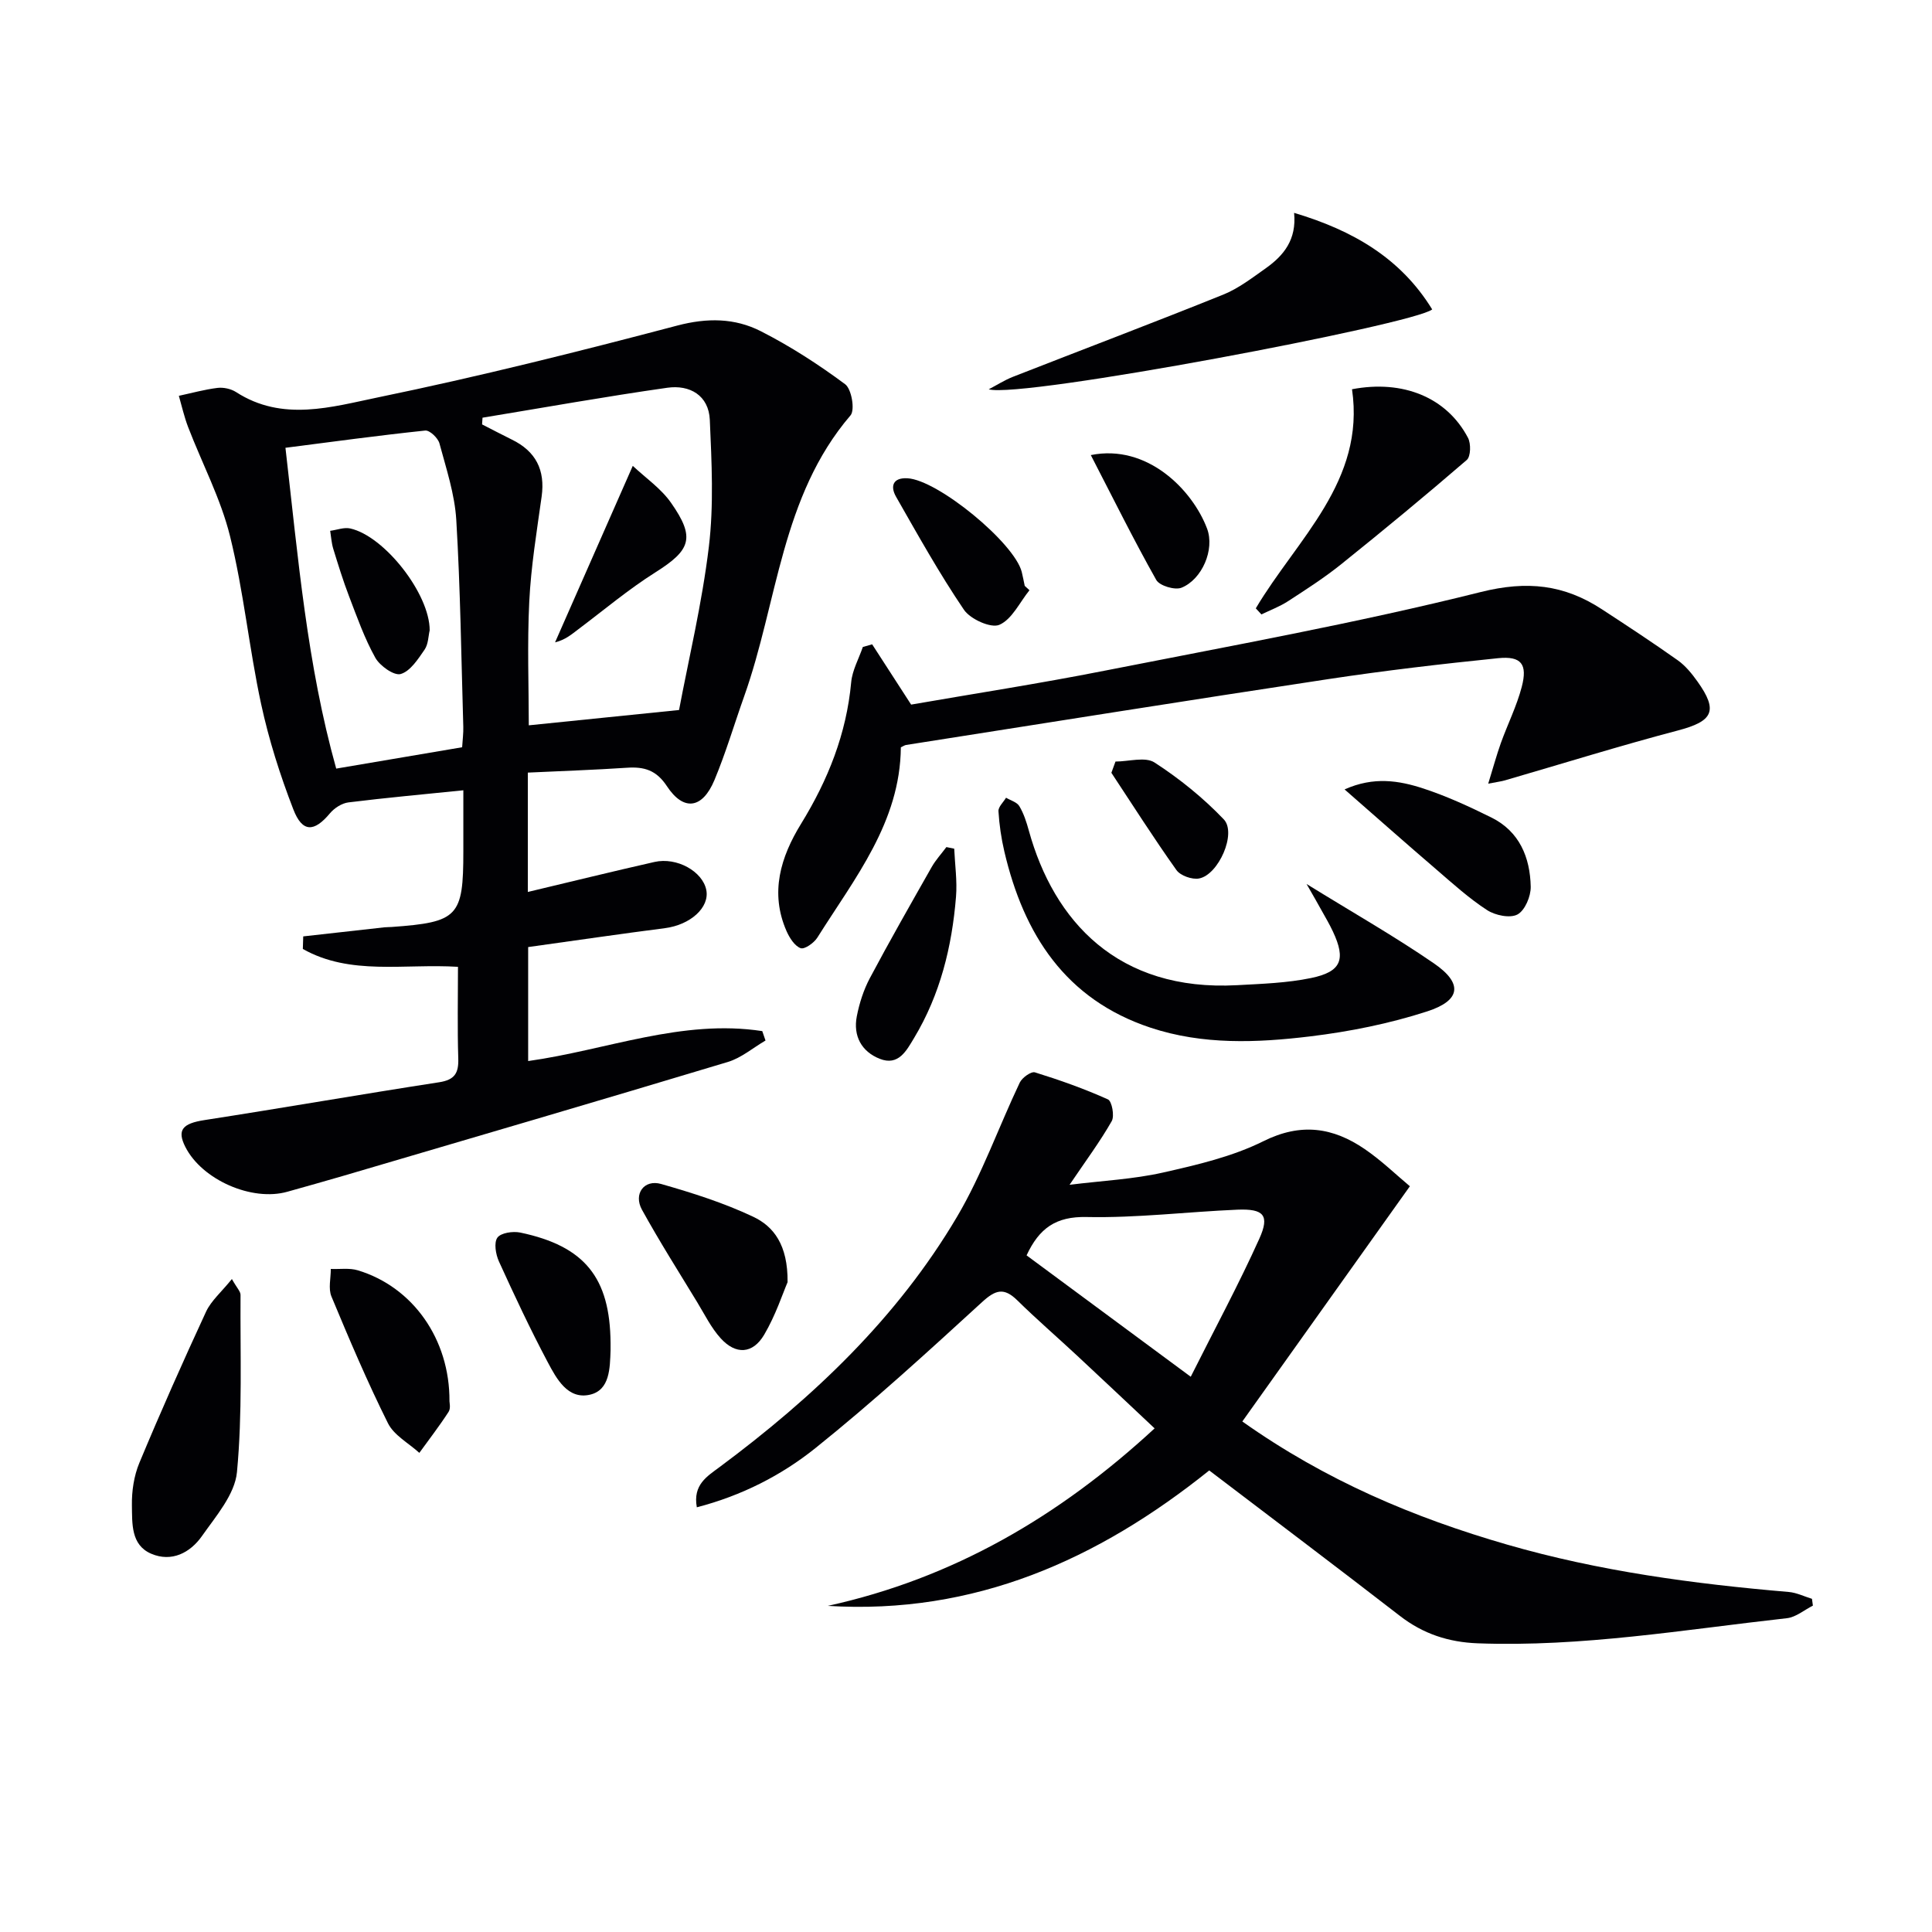<svg enable-background="new 0 0 400 400" viewBox="0 0 400 400" xmlns="http://www.w3.org/2000/svg"><g fill="#010104"><path d="m109.28 159.96v24.71c8.84-2.1 17.51-4.24 26.22-6.21 4.64-1.05 9.97 1.96 10.73 5.8.72 3.64-3.32 7.23-8.54 7.9-9.37 1.21-18.71 2.58-28.34 3.92v23.6c16.22-2.27 31.86-8.75 48.47-6.2.22.65.45 1.3.67 1.95-2.59 1.51-5.01 3.6-7.8 4.44-26.52 7.99-53.1 15.77-79.67 23.59-3.82 1.13-7.67 2.18-11.5 3.27-7.35 2.09-17.71-2.46-21.15-9.28-1.78-3.52-.56-4.85 3.97-5.55 16.21-2.51 32.37-5.33 48.58-7.83 3.24-.5 4.06-1.91 3.96-4.95-.2-6.28-.06-12.57-.06-18.95-11.17-.69-22.32 1.85-32.12-3.7.03-.87.06-1.73.08-2.6 5.61-.63 11.21-1.26 16.82-1.88.5-.05 1-.03 1.5-.07 13.75-.99 14.83-2.13 14.83-15.64 0-4.28 0-8.56 0-12.66-8.33.85-16.08 1.55-23.8 2.51-1.37.17-2.92 1.18-3.83 2.27-3.26 3.9-5.7 4.01-7.57-.83-2.74-7.08-5.07-14.41-6.67-21.82-2.48-11.5-3.61-23.32-6.43-34.72-1.92-7.78-5.79-15.08-8.69-22.63-.8-2.09-1.29-4.29-1.91-6.45 2.66-.57 5.31-1.31 8-1.64 1.24-.15 2.79.19 3.84.86 9.61 6.22 19.83 3.07 29.45 1.09 20.77-4.28 41.37-9.44 61.88-14.85 6.21-1.64 11.92-1.58 17.31 1.16 6.12 3.11 11.96 6.89 17.47 10.98 1.33.99 2.07 5.33 1.11 6.45-14.38 16.78-15.07 38.64-22.01 58.14-2.06 5.79-3.8 11.71-6.16 17.36-2.49 5.97-6.39 6.52-9.85 1.26-2.19-3.32-4.7-4.04-8.22-3.81-6.77.45-13.55.68-20.57 1.01zm-9.38-73.48c-.03.46-.06.93-.09 1.39 2.05 1.04 4.08 2.12 6.14 3.13 4.97 2.42 6.96 6.29 6.19 11.81-1.01 7.22-2.2 14.45-2.56 21.72-.44 8.84-.1 17.72-.1 25.64 10.06-1.02 20-2.04 31.11-3.17 1.95-10.37 4.75-22 6.17-33.79 1.04-8.64.58-17.52.2-26.27-.22-5.09-4.16-7.32-8.8-6.66-12.79 1.82-25.51 4.1-38.26 6.2zm-4.22 68.23c.1-1.62.28-2.93.24-4.23-.42-14.27-.6-28.56-1.45-42.81-.32-5.35-2.08-10.64-3.49-15.88-.3-1.11-2.02-2.74-2.93-2.65-9.63 1.01-19.22 2.32-28.95 3.57 2.65 23 4.48 44.9 10.51 66.42 9.01-1.52 17.46-2.96 26.07-4.42z"/><path d="m257.21 294.3c17.28 12.24 35.57 19.93 54.81 25.49 19.05 5.51 38.61 8.13 58.32 9.81 1.63.14 3.21.93 4.81 1.42.06.47.12.94.19 1.41-1.79.9-3.51 2.39-5.37 2.6-21.29 2.37-42.47 6-64.03 5.2-6.05-.23-11.31-1.96-16.11-5.68-13.01-10.07-26.15-19.97-39.47-30.11-23.07 18.5-48.6 29.91-78.98 28.04 25.9-5.69 47.87-18.46 67.67-36.75-5.42-5.09-10.67-10.06-15.96-14.98-4.14-3.86-8.43-7.56-12.46-11.52-2.77-2.72-4.51-2.21-7.32.37-11.27 10.32-22.57 20.66-34.48 30.21-7.04 5.64-15.24 9.84-24.56 12.26-.85-4.67 2.12-6.4 4.7-8.32 19.4-14.42 36.78-30.87 49.16-51.81 5.18-8.76 8.61-18.56 13-27.8.49-1.03 2.36-2.36 3.14-2.12 5.13 1.59 10.23 3.4 15.12 5.6.82.37 1.39 3.43.78 4.5-2.41 4.23-5.34 8.17-8.73 13.18 6.8-.85 13.18-1.15 19.32-2.53 7.09-1.6 14.39-3.3 20.82-6.5 7.77-3.87 14.4-2.86 20.98 1.64 3.52 2.41 6.62 5.43 9.34 7.69-11.74 16.48-23.06 32.38-34.69 48.7zm-10.68-9.26c5.01-9.99 9.95-19.14 14.21-28.6 2.17-4.83.91-6.21-4.53-5.99-10.42.44-20.85 1.74-31.25 1.52-6.36-.14-9.8 2.32-12.42 7.94 10.9 8.06 21.83 16.14 33.99 25.13z"/><path d="m188.64 145.88c12.88-2.24 26.48-4.34 39.96-7 26.05-5.14 52.22-9.86 77.95-16.3 9.66-2.42 17.29-1.54 25.1 3.56 5.29 3.45 10.57 6.92 15.72 10.57 1.59 1.13 2.91 2.76 4.06 4.37 4.37 6.12 3.22 8.25-4.05 10.16-12 3.16-23.86 6.86-35.78 10.32-.75.22-1.53.31-3.48.69 1.02-3.3 1.72-5.9 2.62-8.42 1.4-3.89 3.28-7.64 4.32-11.61 1.24-4.72-.09-6.43-4.88-5.95-11.72 1.19-23.44 2.56-35.08 4.32-29.19 4.41-58.35 9.07-87.52 13.65-.3.05-.58.26-1.07.49-.13 15.5-9.55 27.08-17.28 39.38-.69 1.11-2.67 2.5-3.47 2.2-1.25-.47-2.29-2.13-2.91-3.52-3.51-7.98-1.21-15.38 3-22.23 5.58-9.07 9.4-18.63 10.38-29.32.23-2.48 1.58-4.86 2.41-7.29.64-.18 1.29-.36 1.93-.55 2.59 3.98 5.16 7.96 8.07 12.48z"/><path d="m270.51 183.02c9.66 5.97 18.27 10.86 26.39 16.45 5.99 4.12 5.59 7.66-1.42 9.93-7.81 2.53-16.03 4.18-24.2 5.17-11.05 1.34-22.26 1.79-33.08-1.8-17.61-5.85-26.24-19.3-30.26-36.47-.64-2.73-1.05-5.55-1.22-8.35-.05-.9 1.02-1.86 1.57-2.79.94.56 2.25.91 2.75 1.74.92 1.54 1.49 3.32 1.97 5.07 5.17 18.69 18.38 33.36 43.14 32 5.11-.28 10.31-.45 15.29-1.48 6.29-1.3 7.24-3.84 4.53-9.62-.7-1.5-1.55-2.94-2.36-4.39-.76-1.39-1.56-2.77-3.1-5.46z"/><path d="m267.93 44.07c12.14 3.62 22.06 9.35 28.59 19.99-3.72 3.09-85.13 18.5-91.81 16.54 1.67-.87 3.28-1.91 5.02-2.59 14.5-5.68 29.08-11.19 43.52-17.01 3.18-1.28 6.02-3.49 8.87-5.5 3.66-2.61 6.36-5.89 5.81-11.43z"/><path d="m48.01 264.81c1.05 1.87 1.8 2.58 1.79 3.29-.08 12.24.41 24.54-.74 36.69-.44 4.62-4.35 9.11-7.26 13.25-2.42 3.44-6.27 5.46-10.5 3.64-4.24-1.82-3.92-6.31-3.99-10.02-.05-2.93.42-6.09 1.54-8.78 4.39-10.54 9.03-20.99 13.83-31.35 1.07-2.26 3.17-4.04 5.33-6.72z"/><path d="m260 125.95c8.51-14.36 22.72-26.28 19.92-45.36 10.57-2.02 19.62 1.7 24.01 10.05.64 1.21.58 3.87-.25 4.59-8.52 7.35-17.2 14.52-25.98 21.57-3.48 2.8-7.27 5.23-11.02 7.67-1.71 1.11-3.67 1.84-5.52 2.74-.38-.42-.77-.84-1.16-1.26z"/><path d="m163.06 265.46c-.98 2.27-2.46 6.83-4.84 10.87-2.37 4.02-5.89 4.2-9.02.74-1.96-2.16-3.3-4.91-4.84-7.44-3.87-6.36-7.86-12.66-11.45-19.17-1.8-3.27.44-6.34 3.97-5.33 6.48 1.85 12.98 3.91 19.05 6.78 4.23 1.99 7.21 5.82 7.13 13.55z"/><path d="m93.06 290.13c-.01.22.29 1.44-.18 2.17-1.89 2.92-4.02 5.68-6.06 8.5-2.22-2.02-5.25-3.63-6.5-6.14-4.27-8.56-8.02-17.4-11.7-26.24-.68-1.63-.12-3.78-.13-5.7 1.88.08 3.87-.24 5.61.29 11.36 3.44 19.04 14.23 18.96 27.12z"/><path d="m278.38 163.44c6.04-2.71 11.28-1.83 16.28-.2 4.85 1.59 9.54 3.75 14.12 6.02 5.81 2.88 8.01 8.25 8.14 14.32.04 1.98-1.19 4.91-2.74 5.75-1.54.83-4.61.19-6.29-.9-3.73-2.42-7.08-5.46-10.47-8.38-6.16-5.28-12.22-10.65-19.04-16.61z"/><path d="m126.41 278.06c0 .5.01 1 0 1.5-.13 3.7-.14 8.23-4.24 9.19-4.61 1.08-6.95-3.3-8.78-6.75-3.62-6.82-6.9-13.82-10.1-20.85-.66-1.46-1.06-3.86-.31-4.91.72-1 3.22-1.37 4.74-1.05 13.34 2.8 18.59 9.34 18.69 22.87z"/><path d="m197.56 175.71c.15 3.33.64 6.69.37 9.98-.84 10.32-3.27 20.22-8.67 29.2-1.6 2.66-3.25 5.86-7.13 4.32-3.78-1.5-5.52-4.75-4.74-8.78.53-2.72 1.41-5.49 2.71-7.93 4.12-7.75 8.47-15.37 12.8-23 .84-1.47 2.02-2.75 3.04-4.12.55.11 1.08.22 1.62.33z"/><path d="m213.14 122.2c-2.03 2.51-3.61 6.02-6.23 7.16-1.75.76-6.02-1.17-7.34-3.12-5.1-7.52-9.54-15.49-14.05-23.39-1.25-2.19-.65-3.99 2.35-3.83 6.29.33 22.14 13.36 23.67 19.39.24.95.41 1.93.62 2.89.32.3.65.6.98.9z"/><path d="m225.84 94.22c11.72-2.37 21.07 7.25 24.07 15.22 1.63 4.34-1.04 10.52-5.29 12.24-1.37.55-4.55-.4-5.23-1.61-4.69-8.33-8.93-16.91-13.55-25.85z"/><path d="m230.95 157.67c2.74 0 6.16-1.05 8.09.2 5.17 3.35 10.08 7.32 14.33 11.77 2.72 2.85-1.09 11.49-5.12 12.24-1.44.27-3.86-.58-4.68-1.74-4.68-6.58-9.02-13.4-13.47-20.14.28-.78.57-1.56.85-2.33z"/><path d="m131.01 96.45c2.64 2.49 5.85 4.68 7.93 7.66 5.07 7.24 4.07 9.77-3.25 14.39-5.58 3.52-10.67 7.81-15.95 11.78-1.39 1.05-2.7 2.2-4.82 2.71 5.19-11.79 10.39-23.59 16.09-36.54z"/><path d="m88.96 130.51c-.28 1.16-.27 2.85-1.06 4-1.36 1.97-2.96 4.47-4.95 5.04-1.37.39-4.31-1.69-5.25-3.38-2.23-4-3.78-8.4-5.43-12.71-1.24-3.23-2.26-6.55-3.28-9.86-.36-1.19-.43-2.46-.63-3.7 1.39-.18 2.86-.77 4.14-.49 7.1 1.57 16.49 13.57 16.46 21.1z"/></g></svg>